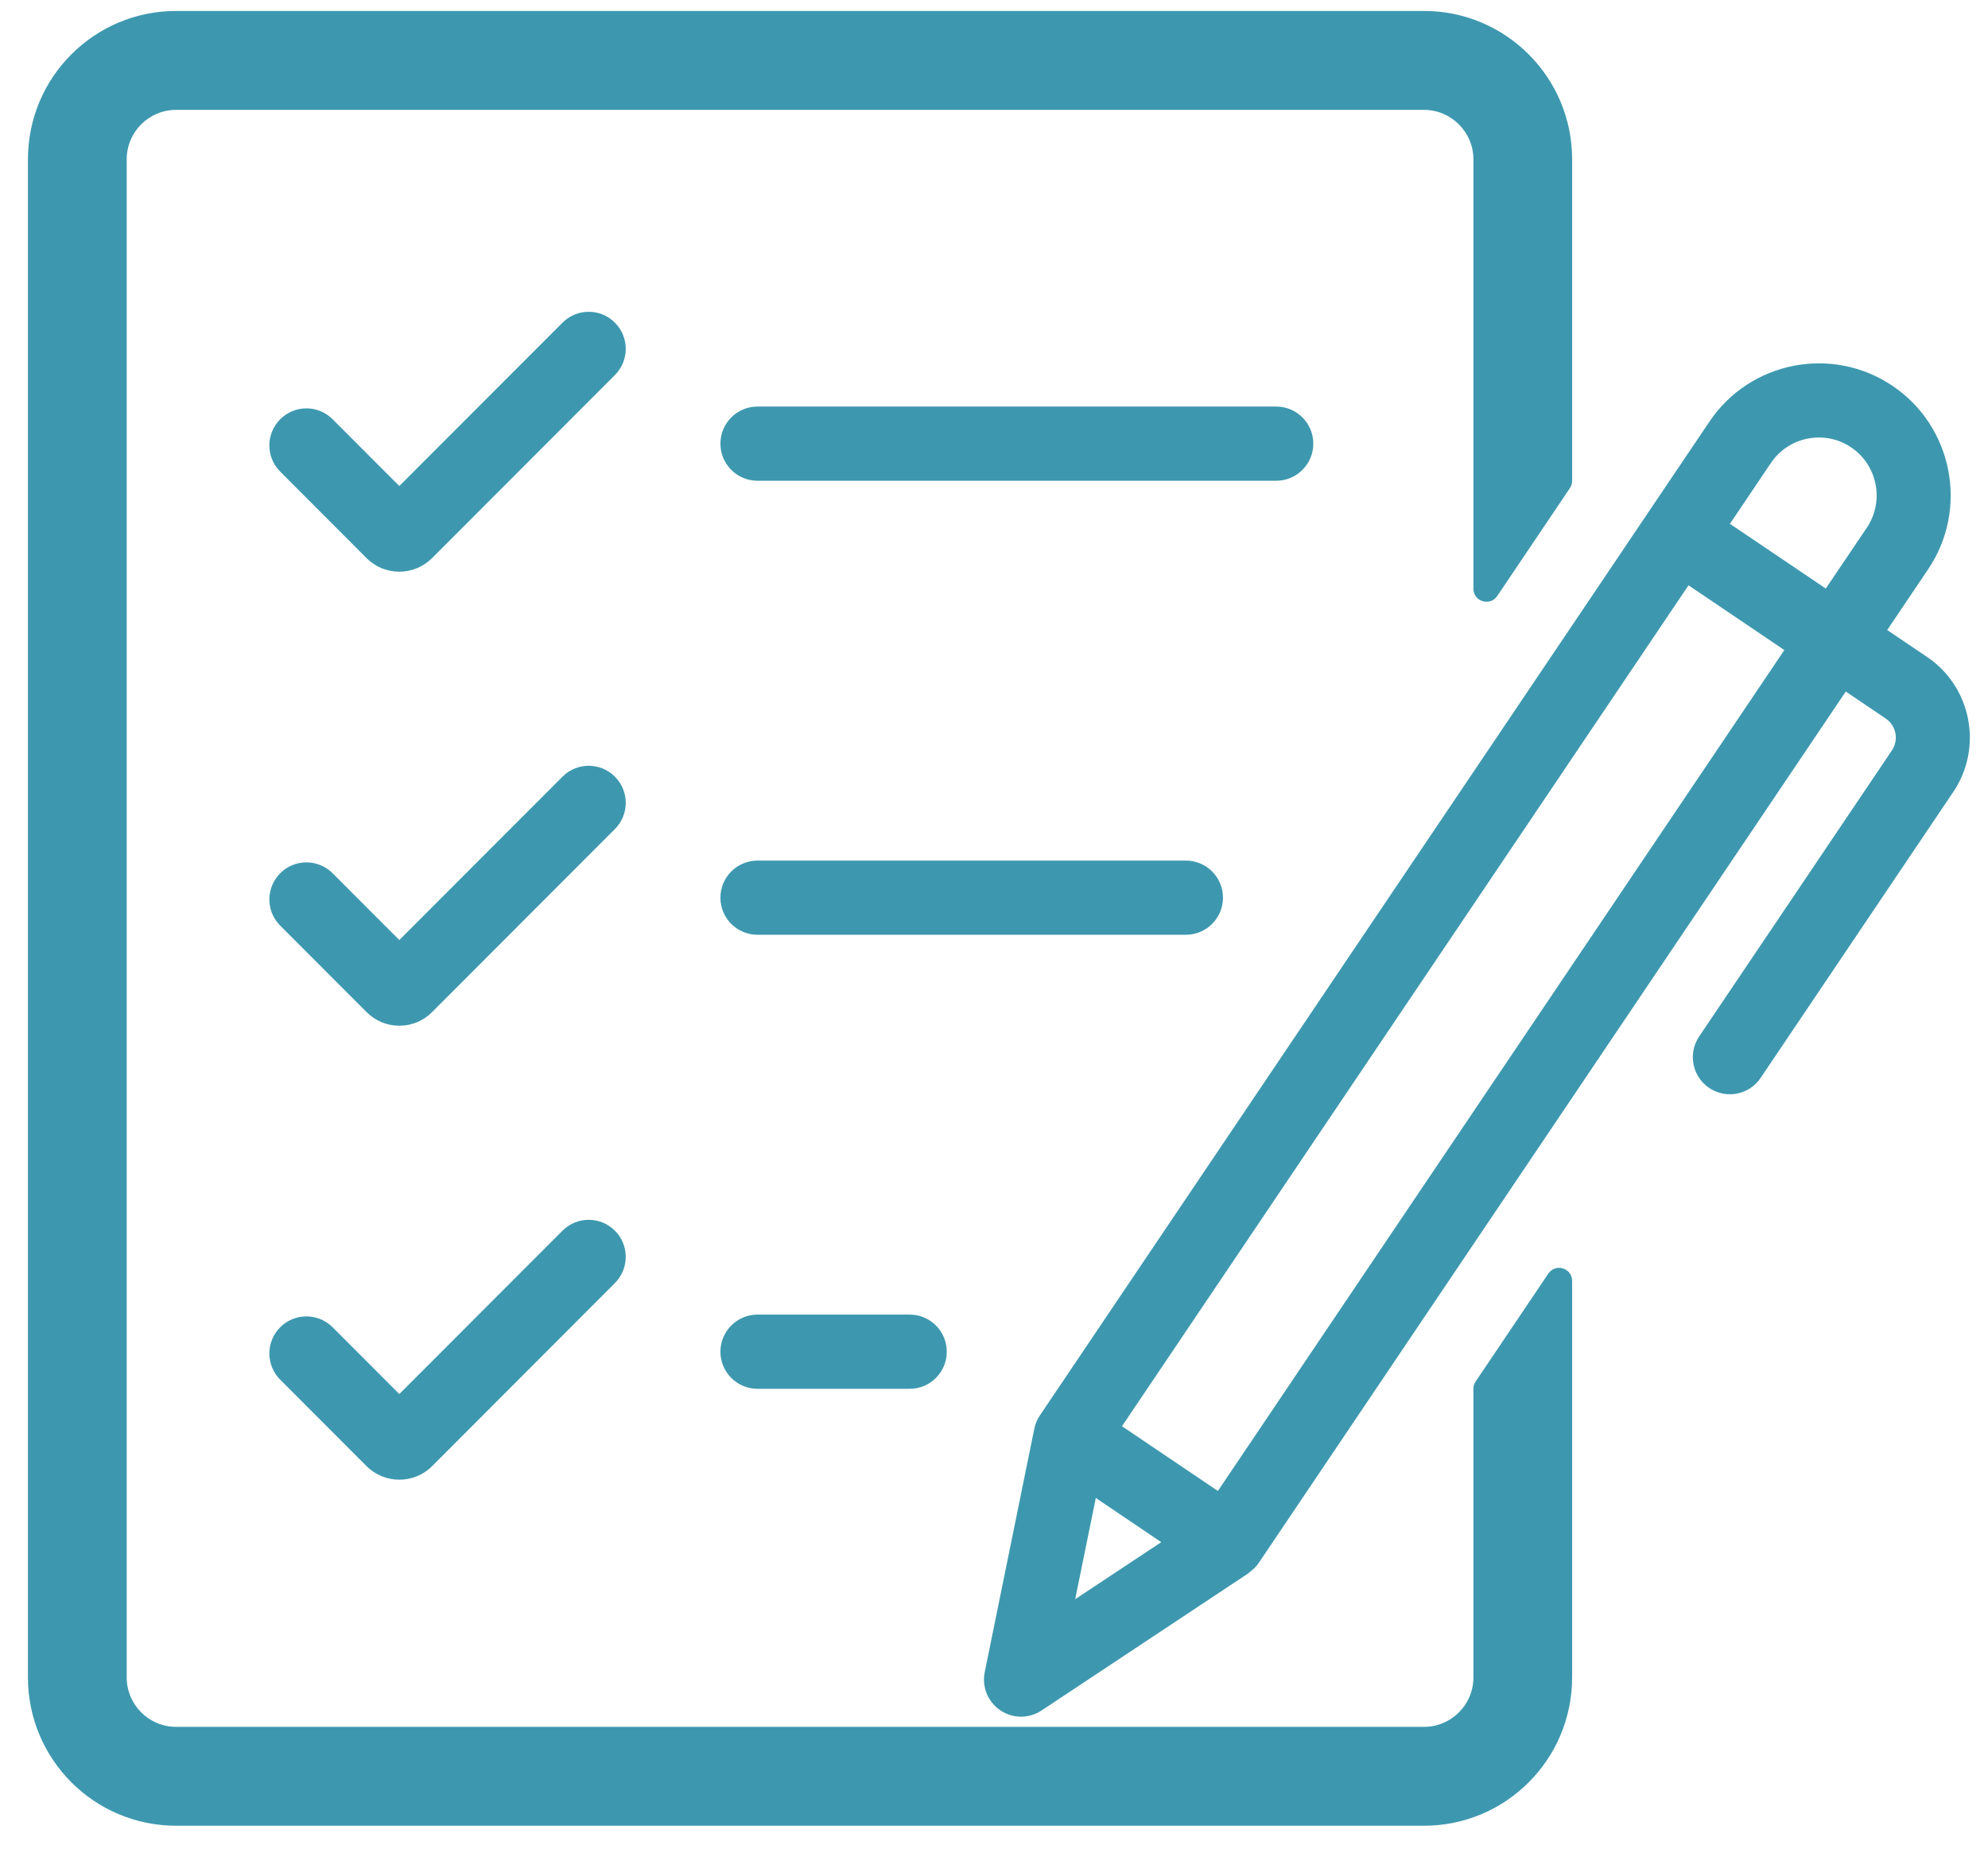<?xml version="1.0" standalone="no"?>
<!-- Generator: Adobe Fireworks 10, Export SVG Extension by Aaron Beall (http://fireworks.abeall.com) . Version: 0.6.1  -->
<!DOCTYPE svg PUBLIC "-//W3C//DTD SVG 1.1//EN" "http://www.w3.org/Graphics/SVG/1.1/DTD/svg11.dtd">
<svg id="%u30A2%u30A4%u30B3%u30F3%u4F5C%u6210.fw-%u30DA%u30FC%u30B8%201" viewBox="0 0 57 53" style="background-color:#ffffff00" version="1.1"
	xmlns="http://www.w3.org/2000/svg" xmlns:xlink="http://www.w3.org/1999/xlink" xml:space="preserve"
	x="0px" y="0px" width="57px" height="53px"
>
	<g>
		<g>
			<path d="M 11.449 16.39 C 11.11 16.39 10.771 16.261 10.512 16.003 L 8.035 13.522 C 7.619 13.107 7.619 12.434 8.035 12.019 C 8.449 11.604 9.121 11.604 9.536 12.019 L 11.449 13.934 L 16.129 9.25 C 16.543 8.835 17.216 8.835 17.63 9.25 C 18.045 9.665 18.045 10.338 17.63 10.753 L 12.388 16.001 C 12.129 16.26 11.789 16.39 11.449 16.39 Z" fill="#3d98af"/>
		</g>
		<g>
			<path d="M 36.593 13.783 L 21.718 13.783 C 21.131 13.783 20.656 13.306 20.656 12.719 C 20.656 12.132 21.131 11.656 21.718 11.656 L 36.593 11.656 C 37.179 11.656 37.655 12.132 37.655 12.719 C 37.655 13.306 37.179 13.783 36.593 13.783 Z" fill="#3d98af"/>
		</g>
		<g>
			<path d="M 11.449 29.407 C 11.095 29.407 10.761 29.268 10.511 29.017 L 8.035 26.538 C 7.619 26.123 7.619 25.45 8.035 25.035 C 8.449 24.62 9.121 24.62 9.536 25.035 L 11.449 26.95 L 16.129 22.266 C 16.543 21.851 17.216 21.851 17.63 22.266 C 18.045 22.681 18.045 23.354 17.63 23.769 L 12.388 29.017 C 12.14 29.267 11.806 29.406 11.451 29.407 C 11.451 29.407 11.45 29.407 11.449 29.407 ZM 10.887 27.513 C 10.886 27.514 10.886 27.515 10.884 27.516 L 10.887 27.513 Z" fill="#3d98af"/>
		</g>
		<g>
			<path d="M 34.003 26.799 L 21.718 26.799 C 21.131 26.799 20.656 26.323 20.656 25.736 C 20.656 25.149 21.131 24.673 21.718 24.673 L 34.003 24.673 C 34.59 24.673 35.065 25.149 35.065 25.736 C 35.065 26.323 34.59 26.799 34.003 26.799 Z" fill="#3d98af"/>
		</g>
		<g>
			<path d="M 11.449 42.422 C 11.11 42.422 10.771 42.293 10.512 42.036 L 8.035 39.556 C 7.619 39.141 7.619 38.467 8.035 38.051 C 8.449 37.637 9.121 37.637 9.536 38.051 L 11.449 39.967 L 16.129 35.282 C 16.543 34.868 17.216 34.868 17.63 35.282 C 18.045 35.697 18.045 36.371 17.63 36.786 L 12.388 42.035 C 12.129 42.293 11.789 42.422 11.449 42.422 Z" fill="#3d98af"/>
		</g>
		<g>
			<path d="M 26.084 39.816 L 21.718 39.816 C 21.131 39.816 20.656 39.34 20.656 38.753 C 20.656 38.166 21.131 37.689 21.718 37.689 L 26.084 37.689 C 26.67 37.689 27.146 38.166 27.146 38.753 C 27.146 39.34 26.67 39.816 26.084 39.816 Z" fill="#3d98af"/>
		</g>
		<path d="M 55.255 18.836 L 54.11 18.063 L 55.285 16.319 C 56.451 14.588 55.993 12.23 54.264 11.063 C 52.535 9.896 50.18 10.355 49.015 12.085 L 46.652 15.591 L 46.652 15.592 L 29.815 40.58 C 29.737 40.696 29.683 40.826 29.655 40.963 L 29.654 40.968 C 29.653 40.97 29.653 40.971 29.653 40.973 L 28.234 47.941 C 28.148 48.362 28.325 48.794 28.681 49.034 C 28.86 49.155 29.067 49.217 29.275 49.217 C 29.479 49.217 29.684 49.157 29.861 49.04 L 35.792 45.107 C 35.804 45.1 35.811 45.085 35.823 45.076 C 35.922 45.005 36.013 44.922 36.086 44.815 L 52.922 19.826 L 54.066 20.599 C 54.368 20.802 54.447 21.213 54.245 21.514 L 48.719 29.714 C 48.391 30.201 48.519 30.861 49.005 31.19 C 49.188 31.313 49.395 31.372 49.599 31.372 C 49.94 31.372 50.275 31.207 50.48 30.904 L 56.006 22.702 C 56.862 21.429 56.526 19.694 55.255 18.836 ZM 53.077 12.826 C 53.835 13.338 54.035 14.371 53.525 15.13 L 52.349 16.873 L 49.6 15.018 L 50.775 13.274 C 51.286 12.515 52.321 12.315 53.077 12.826 ZM 51.161 18.637 L 34.919 42.745 L 32.17 40.889 L 48.413 16.781 L 49.788 17.709 L 51.161 18.637 ZM 31.419 42.946 L 33.295 44.213 L 30.828 45.848 L 31.419 42.946 Z" fill="#3d98af"/>
		<path d="M 42.246 39.817 L 42.246 48.09 C 42.246 48.873 41.612 49.508 40.829 49.508 L 5.049 49.508 C 4.267 49.508 3.633 48.873 3.633 48.09 L 3.633 4.567 C 3.633 3.784 4.267 3.15 5.049 3.15 L 40.829 3.15 C 41.608 3.15 42.246 3.788 42.246 4.568 L 42.246 16.878 C 42.246 17.247 42.722 17.393 42.929 17.087 L 45.013 13.993 C 45.055 13.931 45.076 13.859 45.076 13.784 L 45.076 4.567 C 45.076 2.218 43.175 0.314 40.829 0.314 L 5.049 0.314 C 2.703 0.314 0.801 2.218 0.801 4.567 L 0.801 48.09 C 0.801 50.439 2.703 52.343 5.05 52.343 L 40.829 52.343 C 43.175 52.343 45.076 50.44 45.076 48.09 L 45.076 36.723 C 45.076 36.355 44.599 36.208 44.393 36.514 L 42.309 39.608 C 42.267 39.67 42.246 39.742 42.246 39.817 Z" fill="#3d98af"/>
	</g>
</svg>
